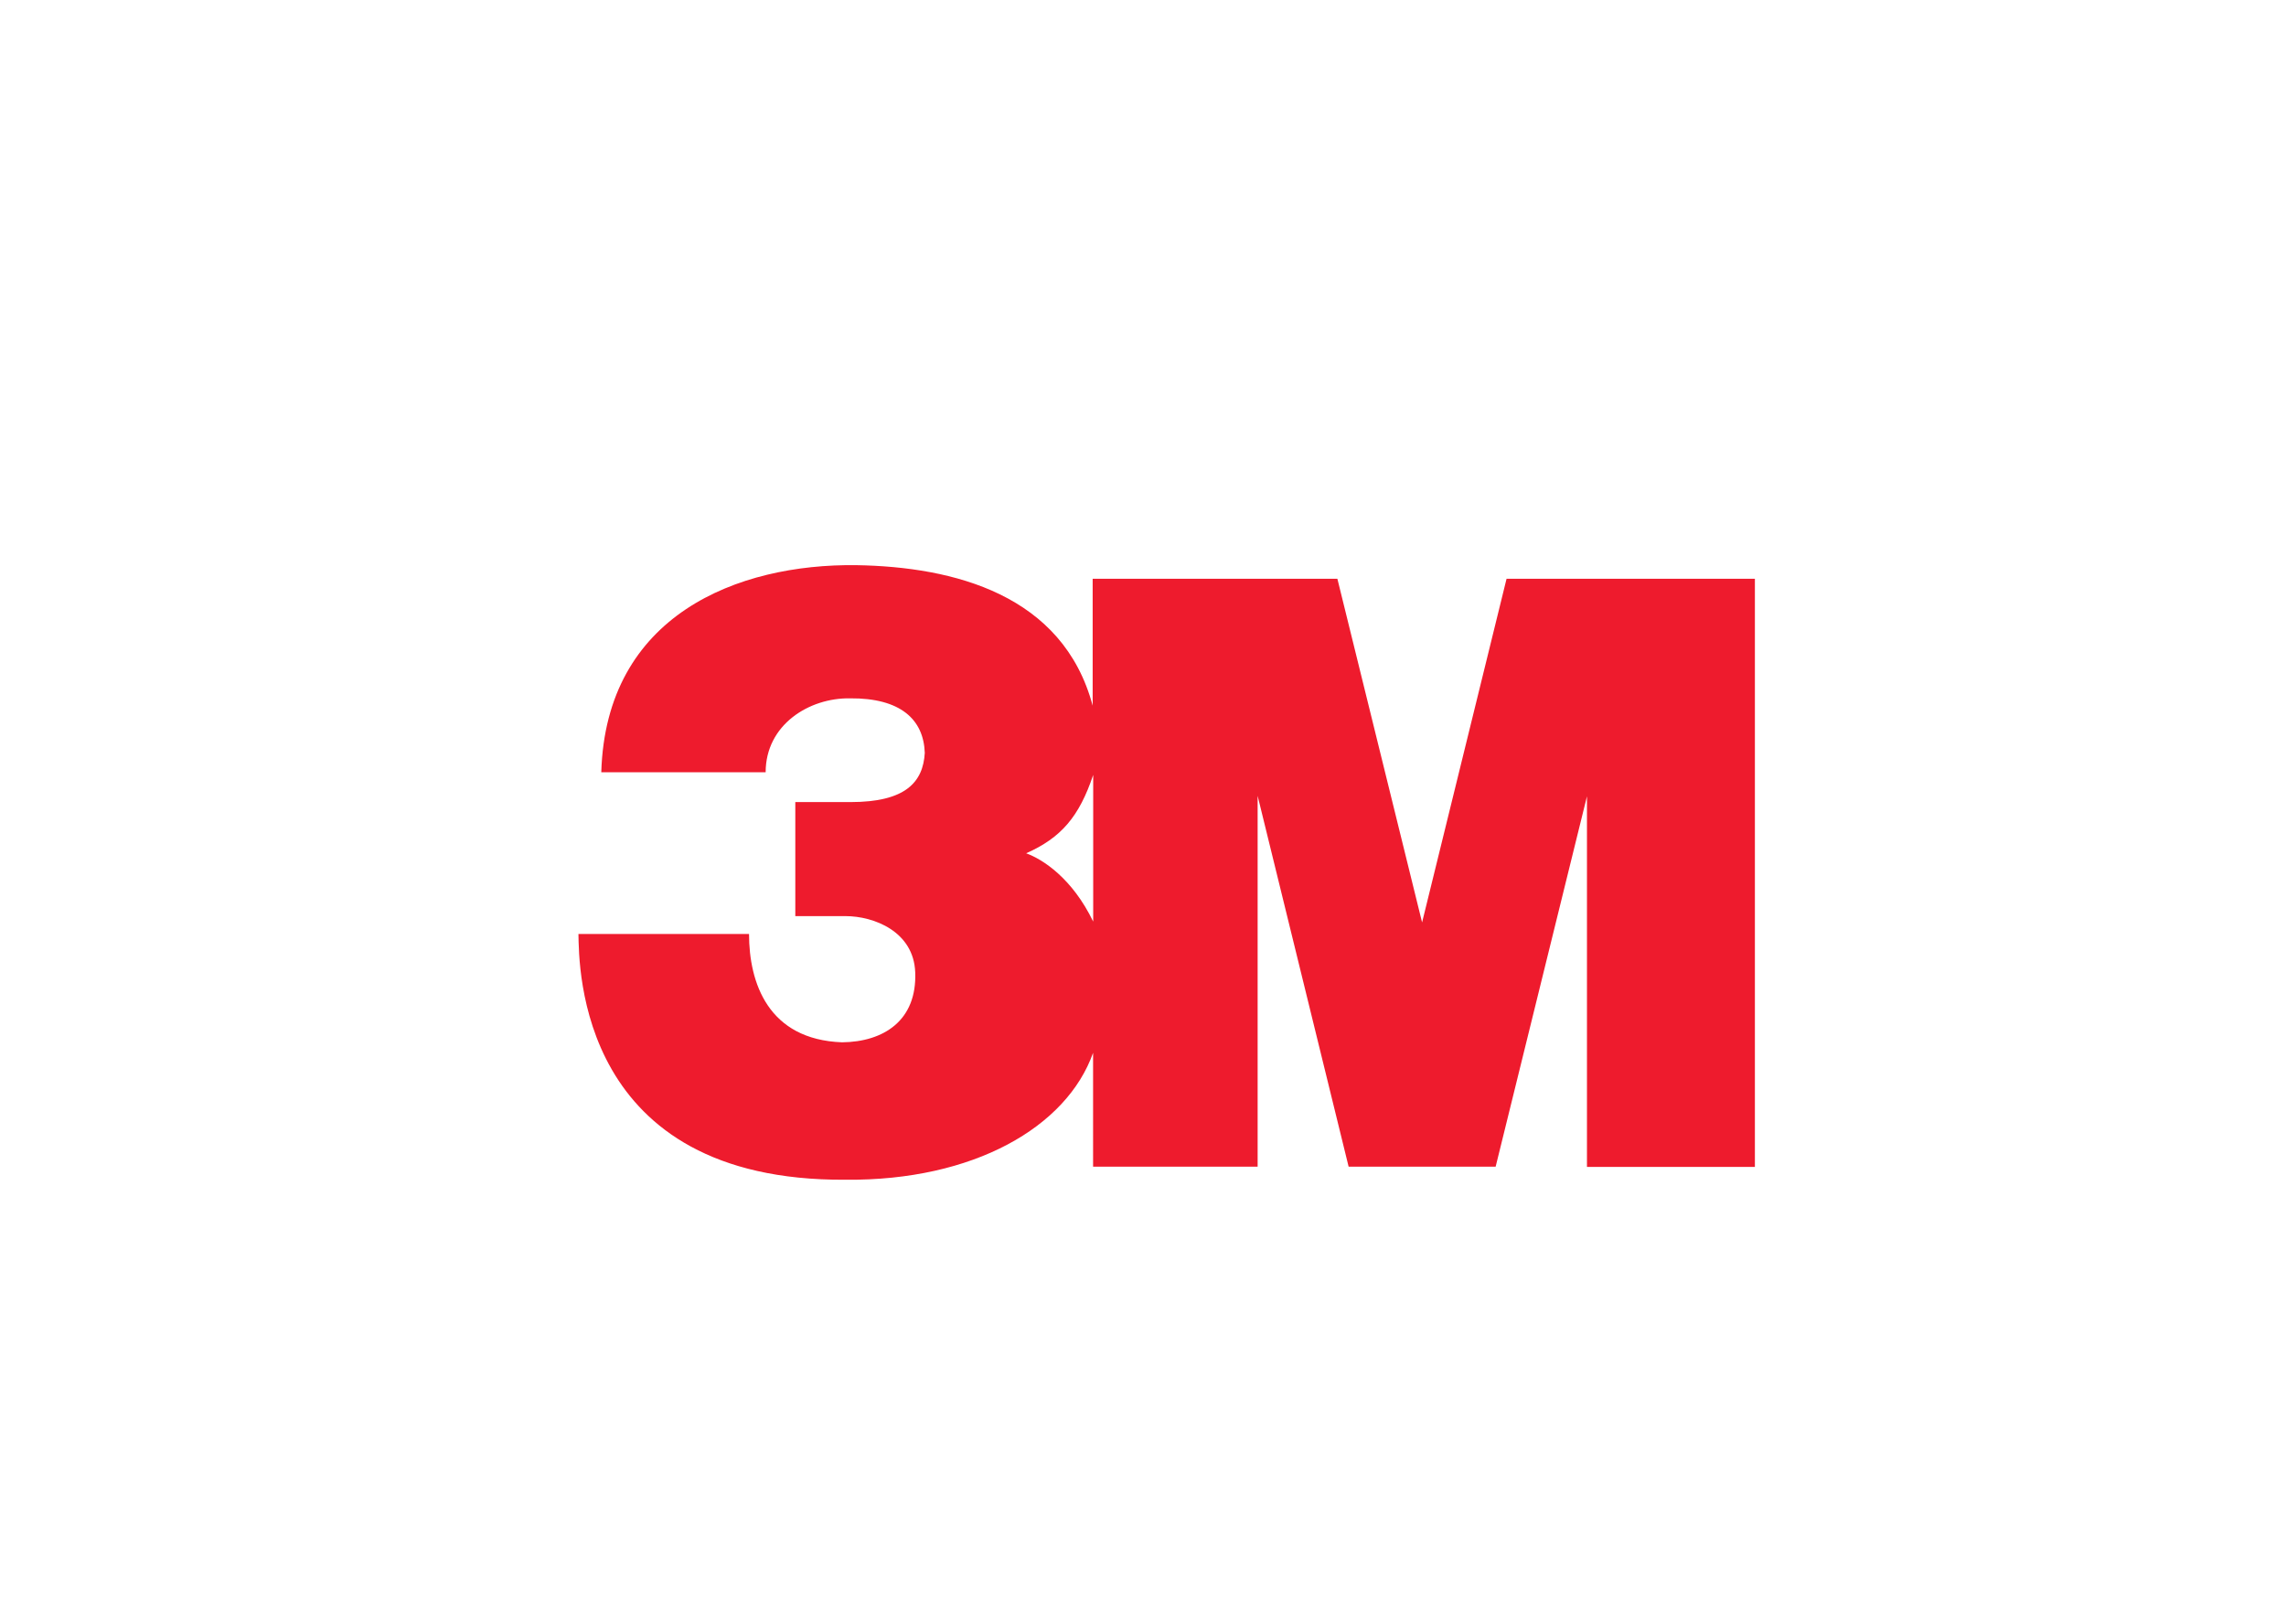 <svg xmlns="http://www.w3.org/2000/svg" viewBox="0 0 1034.6 735"><defs><style>.cls-1{fill:#fff;}.cls-2{fill:#ee1b2d;}</style></defs><title>Asset 12</title><g id="Layer_2" data-name="Layer 2"><g id="white"><rect class="cls-1" width="1034.6" height="735"/></g><g id="Layer_1-2" data-name="Layer 1"><g id="_3M" data-name="3M"><g id="g3354"><path id="path3356" class="cls-2" d="M681.84,261.93,643.61,417.46,605.27,261.93H494.52v57.43c-13.46-50.26-62.82-62.86-106.94-63.58-53.79-.7-113.38,22.6-115.45,93.72h74.39c0-21.47,19.66-33.76,38.22-33.45,22.79-.19,33.28,9.54,33.8,24.68C417.77,353.88,410,363,384.94,363h-25v51.61h22.71c12.9,0,30.86,7,31.56,25.4.86,21.9-14.36,31.52-33.1,31.71C347.64,470.5,339,444.8,339,422.7H261.79c.32,14.89-.16,111.93,120.85,111.22,58,.53,100.17-23.85,112.07-57.45V528h74.47V360.17L610.36,528H676.9l41.33-167.61V528.12h76V261.93ZM494.76,417.09c-9.48-19.62-22.83-28.2-30.34-30.91,15.77-7,24-16.52,30.34-35.48Z"/></g></g></g></g></svg>